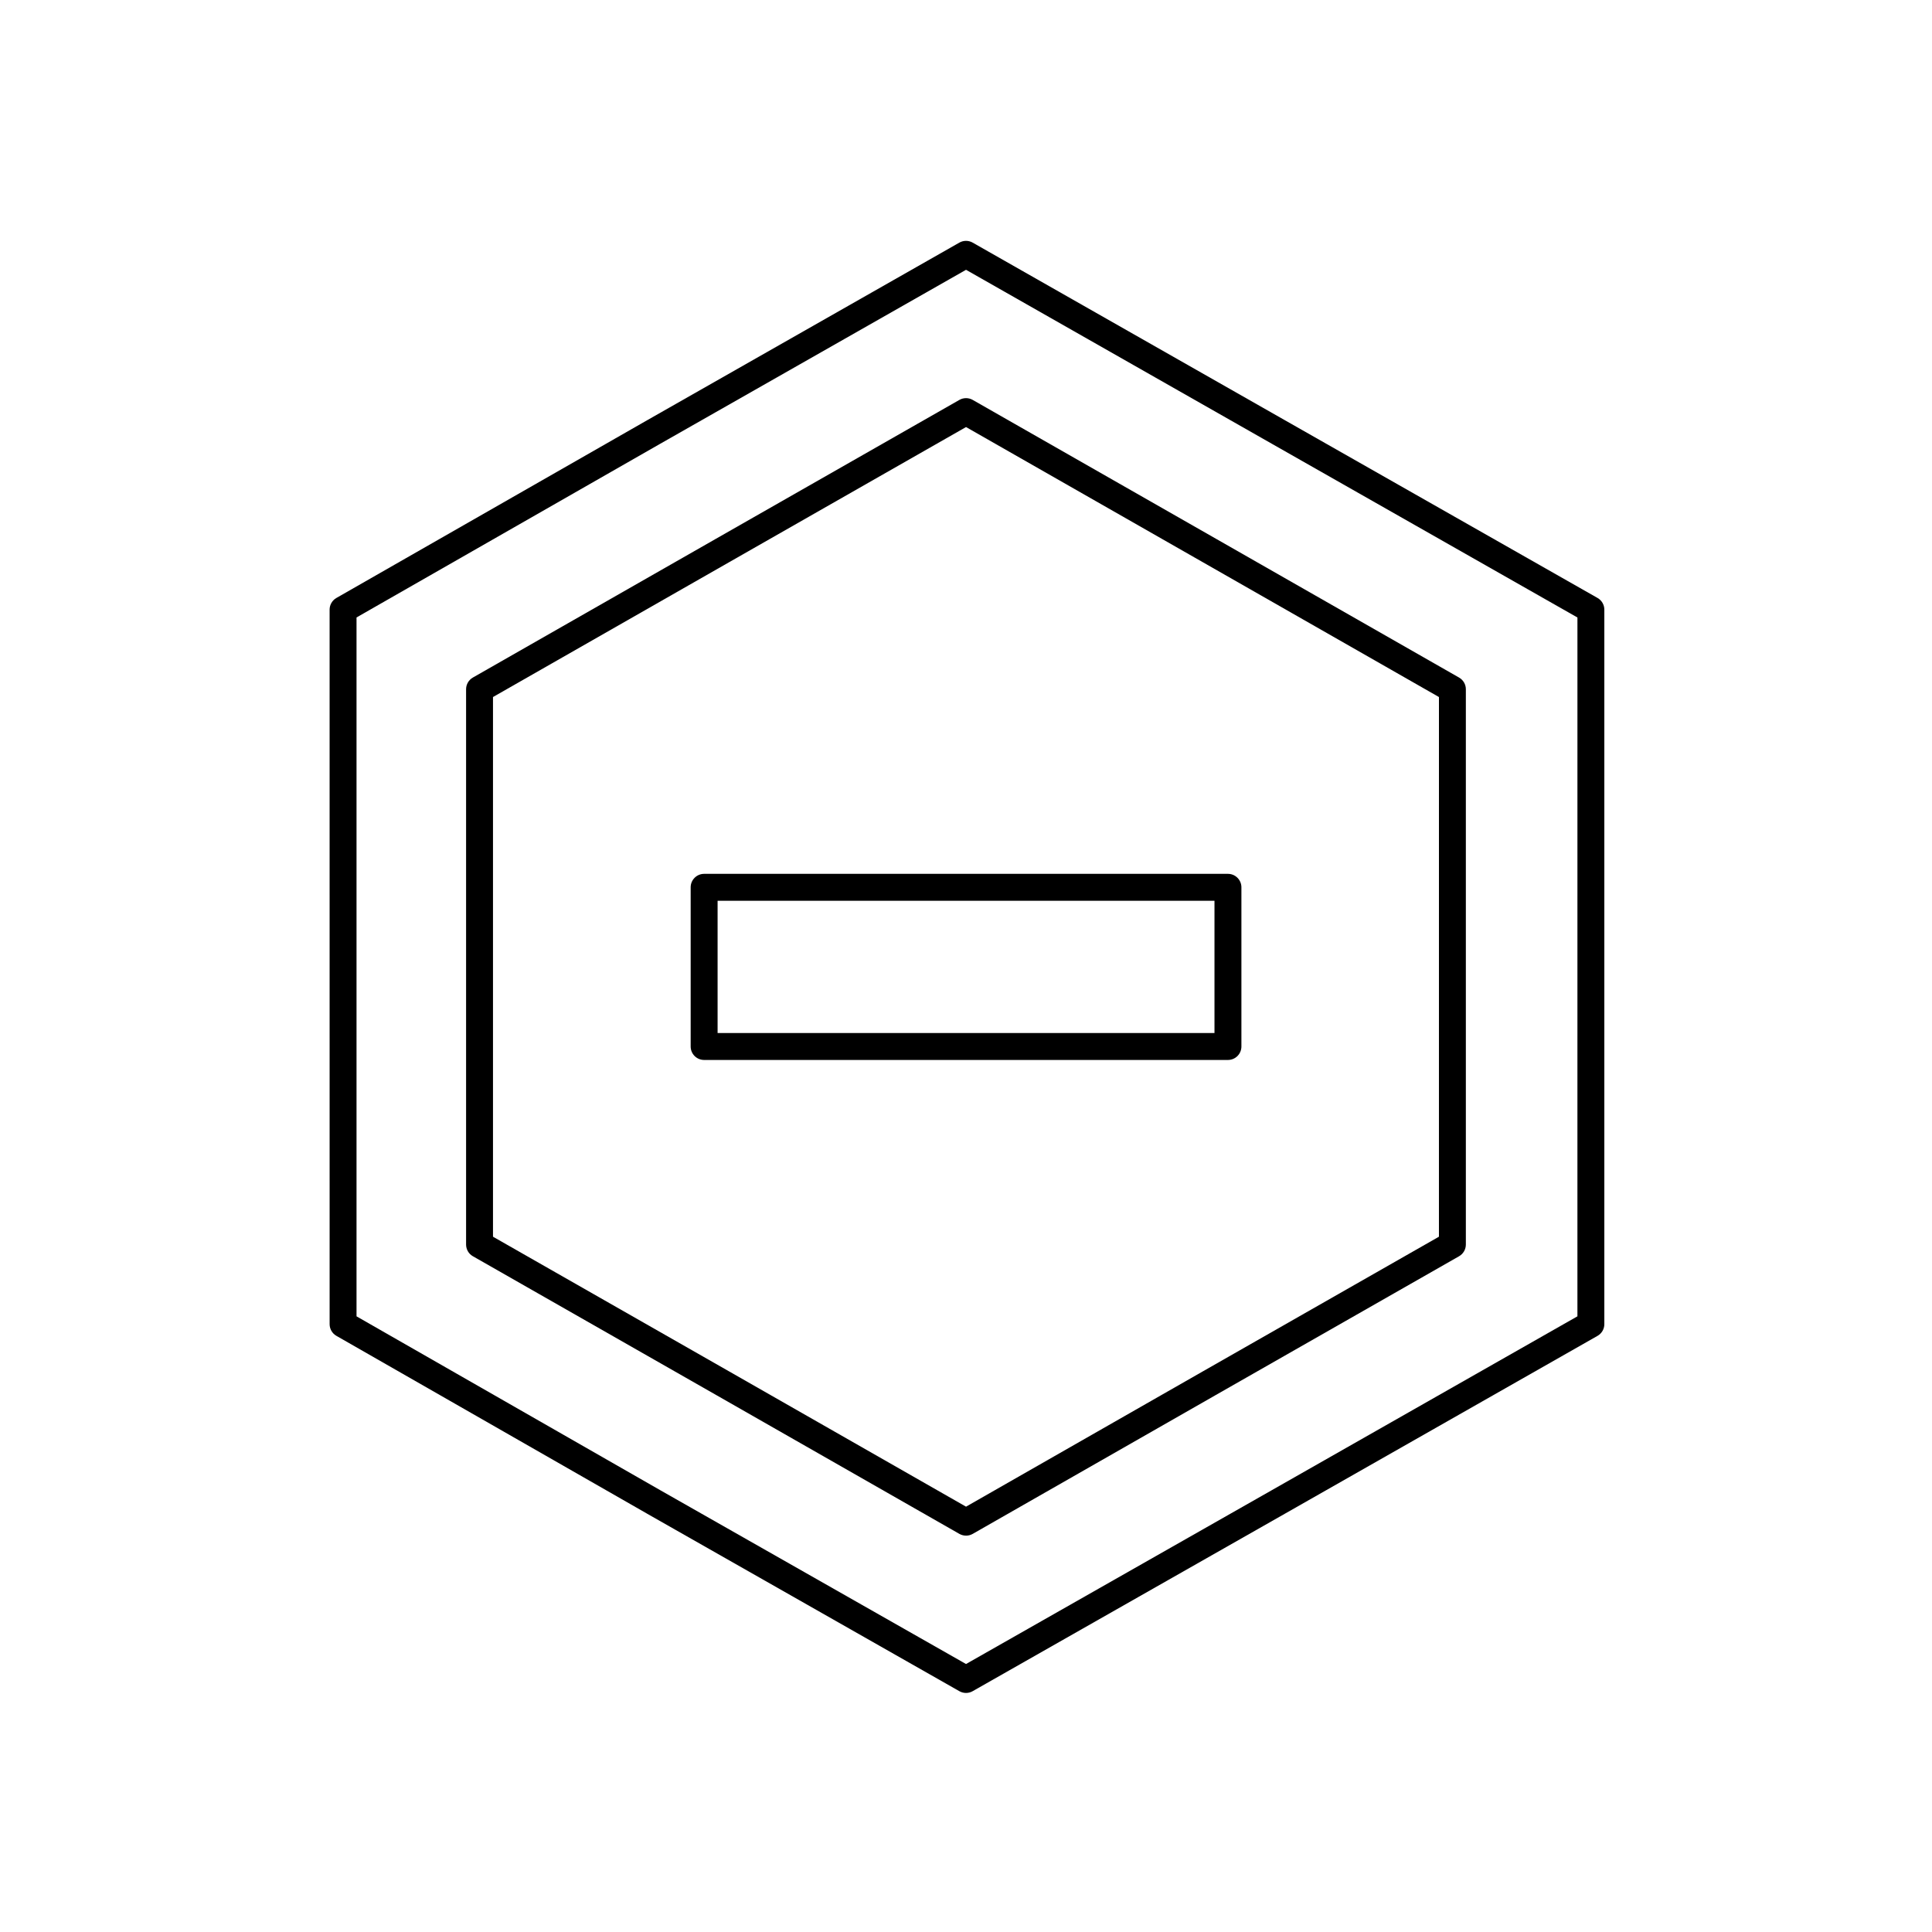 <?xml version="1.0" encoding="UTF-8"?>
<!-- Uploaded to: ICON Repo, www.iconrepo.com, Generator: ICON Repo Mixer Tools -->
<svg fill="#000000" width="800px" height="800px" version="1.1" viewBox="144 144 512 512" xmlns="http://www.w3.org/2000/svg">
 <g>
  <path d="m400.01 592.65c-0.609 0-1.215-0.156-1.762-0.465l-82.801-47.066-0.008-0.008-82.293-47.102c-1.109-0.637-1.793-1.816-1.793-3.094l-0.004-189.35c0-1.277 0.684-2.461 1.793-3.094l82.293-47.066 82.805-47.109c1.094-0.621 2.434-0.621 3.527 0l82.801 47.102 82.793 47.066c1.117 0.633 1.805 1.816 1.805 3.102v189.35c0 1.281-0.688 2.465-1.801 3.098l-82.797 47.102-82.801 47.066c-0.543 0.312-1.152 0.469-1.758 0.469zm-81.039-53.734 81.035 46.066 81.035-46.066 80.992-46.074 0.004-185.2-80.992-46.043-81.035-46.098-81.035 46.098-80.492 46.035v185.21z"/>
  <path d="m400.01 550.96c-0.609 0-1.219-0.156-1.77-0.469l-64.461-36.805-64.465-36.773c-1.113-0.633-1.797-1.816-1.797-3.098v-147.16c0-1.281 0.688-2.461 1.797-3.098l64.465-36.805 64.465-36.773c1.094-0.625 2.438-0.625 3.535 0l64.426 36.773 64.465 36.809c1.113 0.633 1.797 1.816 1.797 3.098v147.16c0 1.281-0.688 2.465-1.797 3.098l-64.465 36.773-64.426 36.805c-0.551 0.312-1.16 0.469-1.77 0.469zm-125.36-79.219 62.664 35.746 62.695 35.797 62.656-35.797 62.668-35.746 0.004-143.02-62.668-35.781-62.66-35.766-62.695 35.766-62.664 35.781z"/>
  <path d="m469.42 424.9h-138.82c-1.969 0-3.566-1.594-3.566-3.566v-42.188c0-1.969 1.598-3.566 3.566-3.566h138.82c1.969 0 3.566 1.598 3.566 3.566v42.188c0 1.973-1.594 3.566-3.566 3.566zm-135.25-7.133h131.68v-35.055h-131.68z"/>
 </g>
</svg>